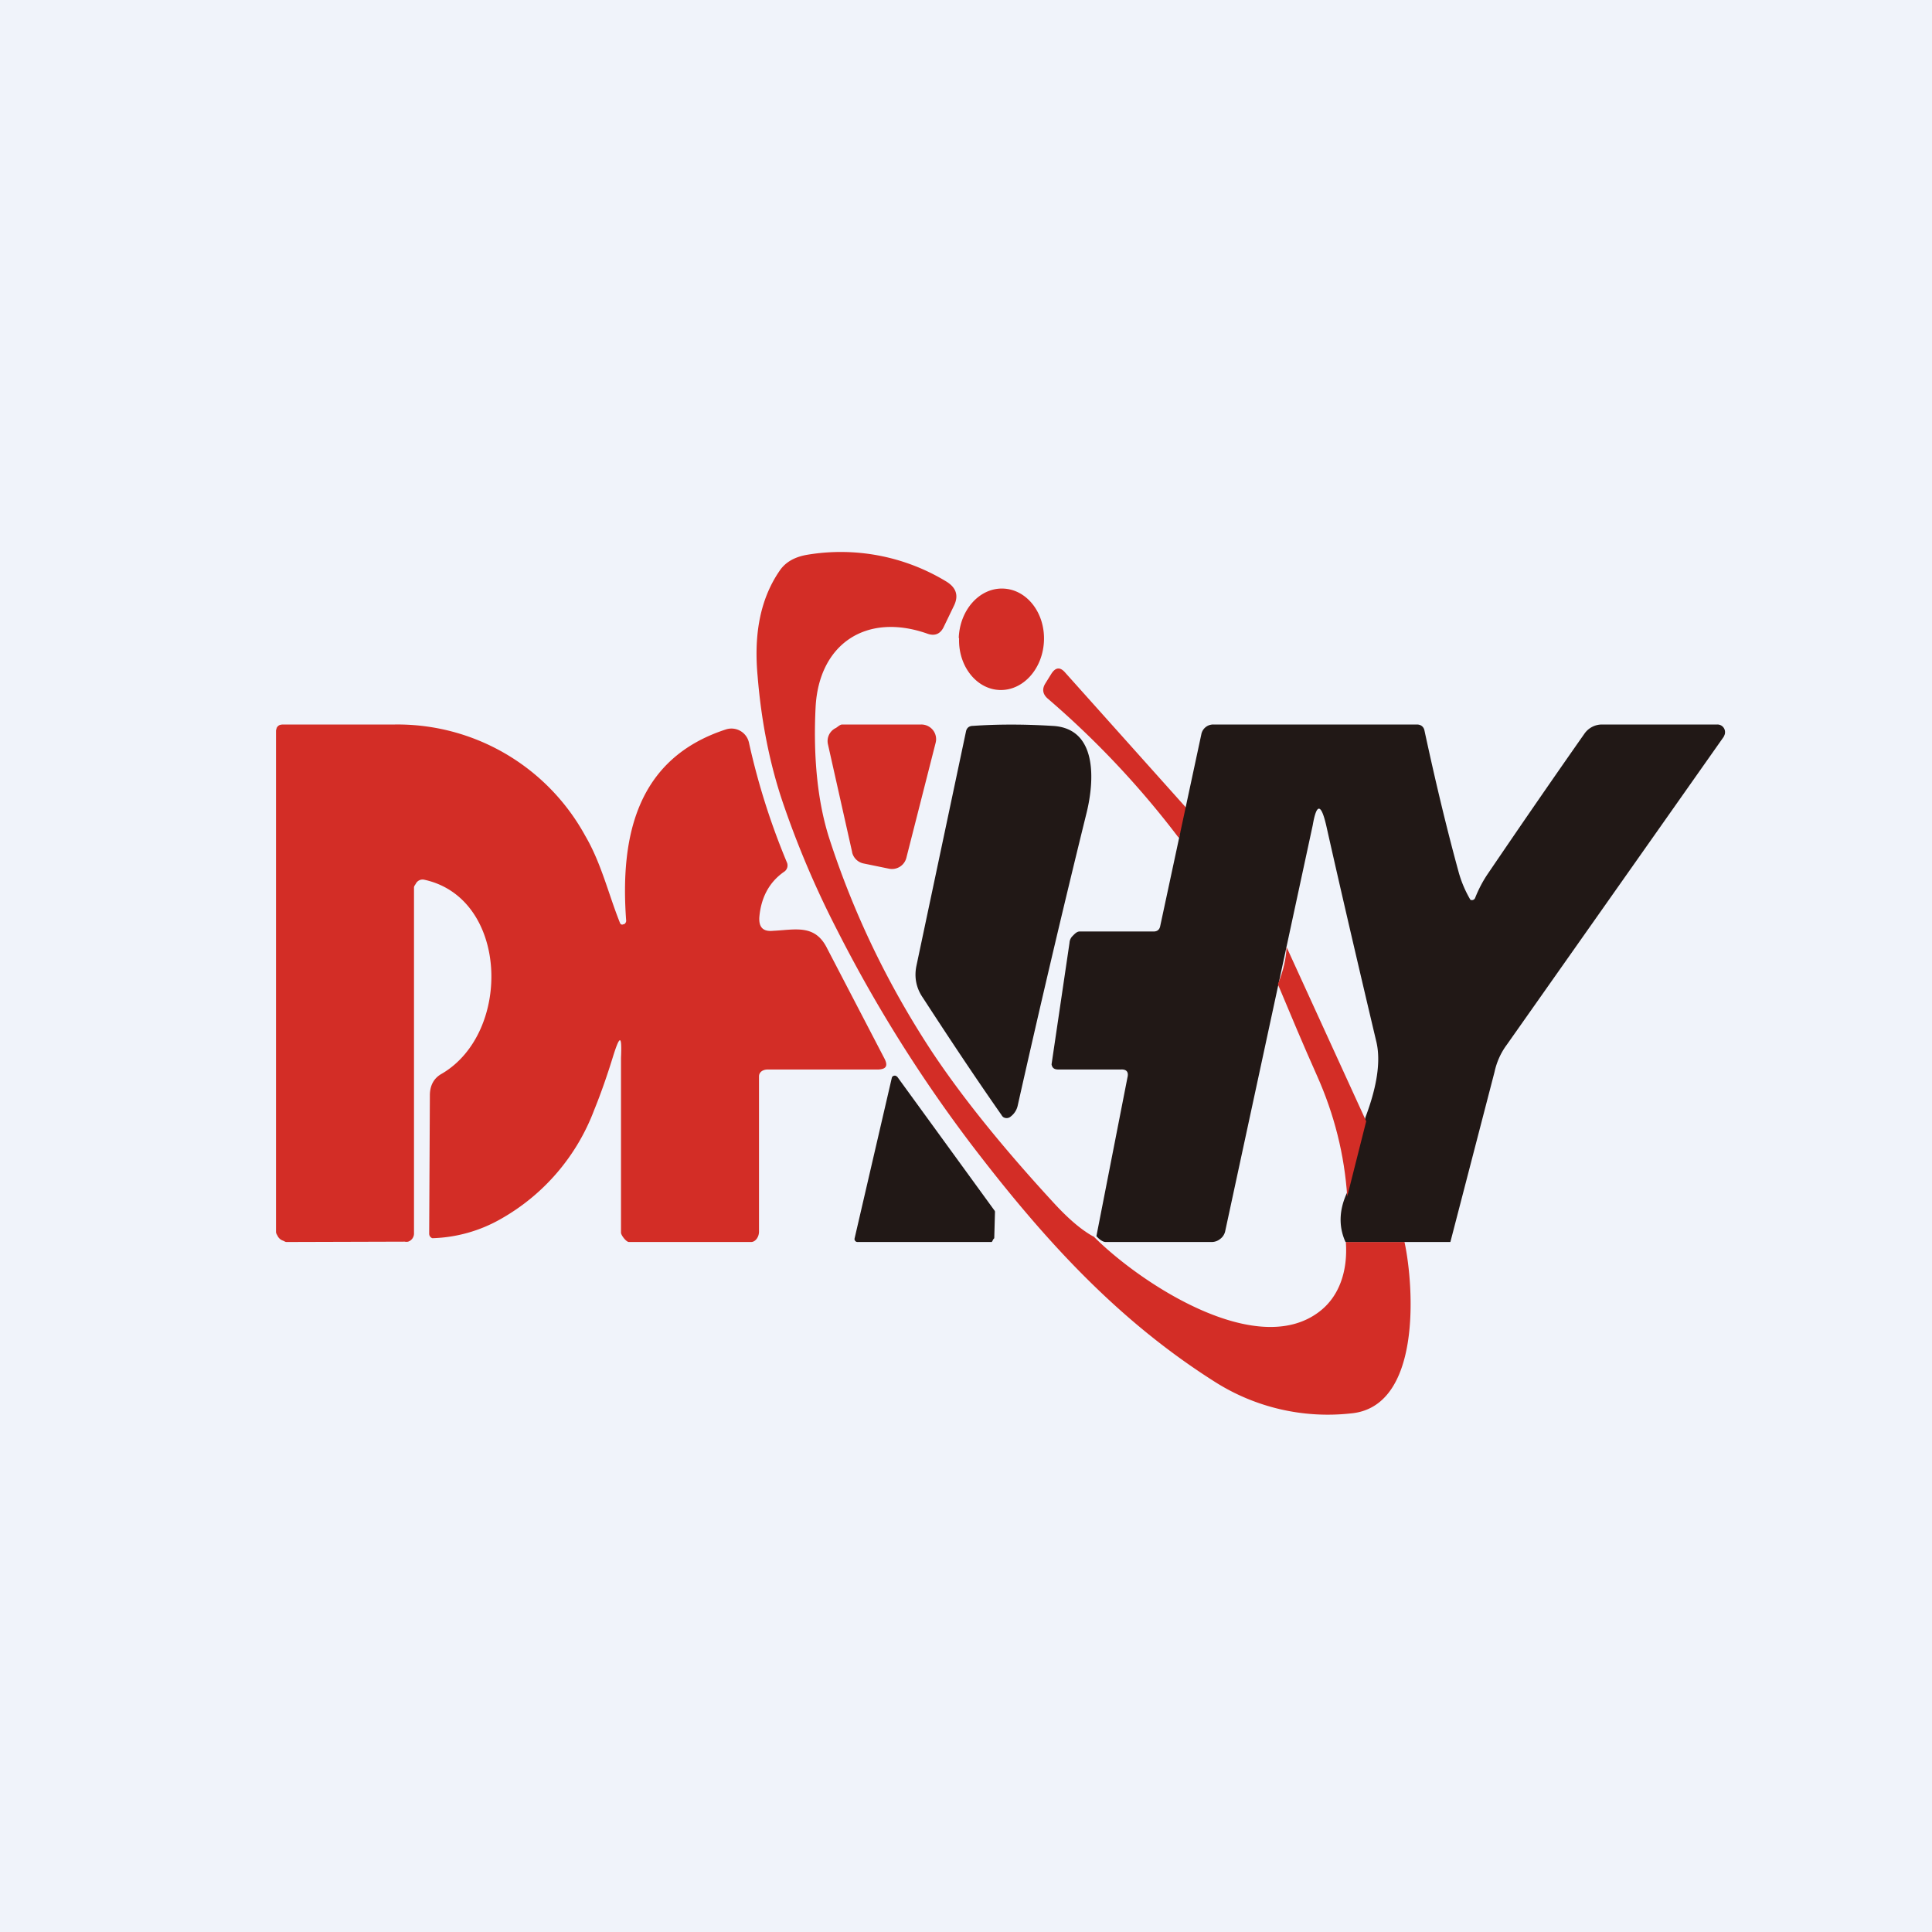 <svg width="56" height="56" viewBox="0 0 56 56" xmlns="http://www.w3.org/2000/svg"><path fill="#F0F3FA" d="M0 0h56v56H0z"/><path d="M31.7 35.84c1.32 1.33 4.71 3.58 6.54 2.18.58-.44.83-1.18.77-2.02h1.7c.28 1.3.5 4.8-1.57 4.97a6.1 6.1 0 0 1-3.9-.9c-2.82-1.78-4.95-4.1-7.08-6.89a41.01 41.01 0 0 1-3.9-6.23 27.18 27.18 0 0 1-1.59-3.75c-.35-1.05-.6-2.25-.71-3.6-.1-1.08.02-2.16.64-3.06.17-.25.44-.4.8-.46a5.89 5.89 0 0 1 4.02.77c.3.18.38.42.22.73l-.28.58c-.1.22-.27.29-.5.2-1.76-.61-3.13.31-3.22 2.15-.06 1.21.01 2.59.4 3.8.71 2.19 1.7 4.23 2.95 6.14.86 1.3 2.03 2.76 3.52 4.38.41.45.8.8 1.18 1.01Z" fill="#D32D26"/><path d="M27.8 18.5c-.03.8.5 1.48 1.18 1.5.68.02 1.25-.62 1.28-1.43.03-.81-.5-1.49-1.19-1.51-.68-.02-1.25.62-1.28 1.43ZM34.45 23.49l-.28.8a26.02 26.02 0 0 0-3.8-4.04c-.15-.13-.17-.28-.07-.44l.18-.29c.12-.18.25-.19.39-.03l3.58 4ZM23.97 27.48l1.67 3.21c.1.2.05.3-.18.31h-3.21c-.13 0-.25.07-.25.2v4.5c0 .15-.1.3-.23.3h-3.54c-.08 0-.23-.2-.23-.27v-5.07c.03-.66-.03-.68-.23-.04-.17.55-.35 1.07-.55 1.56a6.09 6.09 0 0 1-2.7 3.15 4.24 4.24 0 0 1-1.99.56.14.14 0 0 1-.09-.13l.02-4.01c0-.28.11-.5.35-.63 2.04-1.2 1.93-5.09-.51-5.62a.22.22 0 0 0-.25.12c-.02.03-.05.07-.05.1v10.02a.25.25 0 0 1-.17.25.26.26 0 0 1-.1 0L8.3 36c-.03 0-.07-.03-.1-.04a.27.27 0 0 1-.16-.15c-.02-.03-.04-.07-.04-.1V21.17l.02-.07a.17.17 0 0 1 .1-.09l.06-.01h3.27a6.2 6.2 0 0 1 5.51 3.22c.47.8.67 1.68 1.01 2.53.02.05.06.06.1.04.03 0 .05-.02.06-.04a.1.1 0 0 0 .02-.06c-.18-2.44.3-4.71 2.9-5.55a.52.52 0 0 1 .66.39c.27 1.22.64 2.37 1.1 3.47a.22.22 0 0 1-.07.26c-.44.3-.68.75-.73 1.32-.02.3.11.43.4.4.64-.03 1.21-.2 1.56.5ZM24.7 24.7l-.7-3.12a.42.42 0 0 1 .23-.48c.05-.03.12-.1.18-.1h2.29a.43.43 0 0 1 .34.16.42.42 0 0 1 .08.37l-.85 3.34a.43.43 0 0 1-.5.31l-.73-.15a.43.43 0 0 1-.34-.32Z" fill="#D32D26"/><path d="M29.03 32.32c-.77-1.1-1.52-2.23-2.28-3.4-.2-.29-.25-.6-.19-.91L28 21.2c.02-.1.09-.16.2-.16.72-.05 1.48-.05 2.3 0 1.32.06 1.22 1.59 1 2.5-.74 3-1.4 5.83-2 8.5a.54.54 0 0 1-.2.32.18.18 0 0 1-.22.02.19.19 0 0 1-.05-.06ZM47.96 24.2l-4.29 6.09c-.17.23-.29.5-.35.78L42.04 36H39c-.2-.44-.19-.92.04-1.42l.54-2.2c.34-.9.44-1.62.32-2.16-.53-2.24-1.02-4.34-1.46-6.3-.15-.64-.28-.64-.39 0L35.51 35.7a.38.38 0 0 1-.14.21.39.39 0 0 1-.24.09h-3.08c-.13 0-.27-.17-.27-.17l.9-4.6c.04-.16-.03-.24-.19-.23h-1.81c-.12 0-.18-.04-.2-.15l.52-3.52a.3.3 0 0 1 .09-.2c.05-.05.12-.13.2-.13h2.15c.1 0 .17-.05.19-.16l1.19-5.55a.35.35 0 0 1 .35-.29h5.9c.12 0 .2.07.22.18.3 1.39.62 2.75.99 4.1a3.32 3.32 0 0 0 .34.8.1.1 0 0 0 .14-.06c.1-.25.22-.48.37-.7.93-1.37 1.86-2.72 2.8-4.06a.62.62 0 0 1 .5-.26h3.35a.22.22 0 0 1 .22.24c0 .04-.02.08-.04.12l-2 2.84Z" fill="#211816"/><path d="m37.3 27.47 2.3 5.03-.55 2.18c-.08-1.2-.37-2.37-.88-3.51-.38-.85-.75-1.73-1.13-2.64.16-.4.24-.75.25-1.06Z" fill="#D32D26"/><path d="m26 31.2 2.82 3.88c.02.02.02.04.02.05l-.02.72c0 .03 0 .05-.02.06-.02.02-.04.09-.06.09h-3.89a.08.08 0 0 1-.06-.03.08.08 0 0 1-.02-.07l1.08-4.66a.08.08 0 0 1 .07-.06.08.08 0 0 1 .08.03Z" fill="#211816"/></svg>